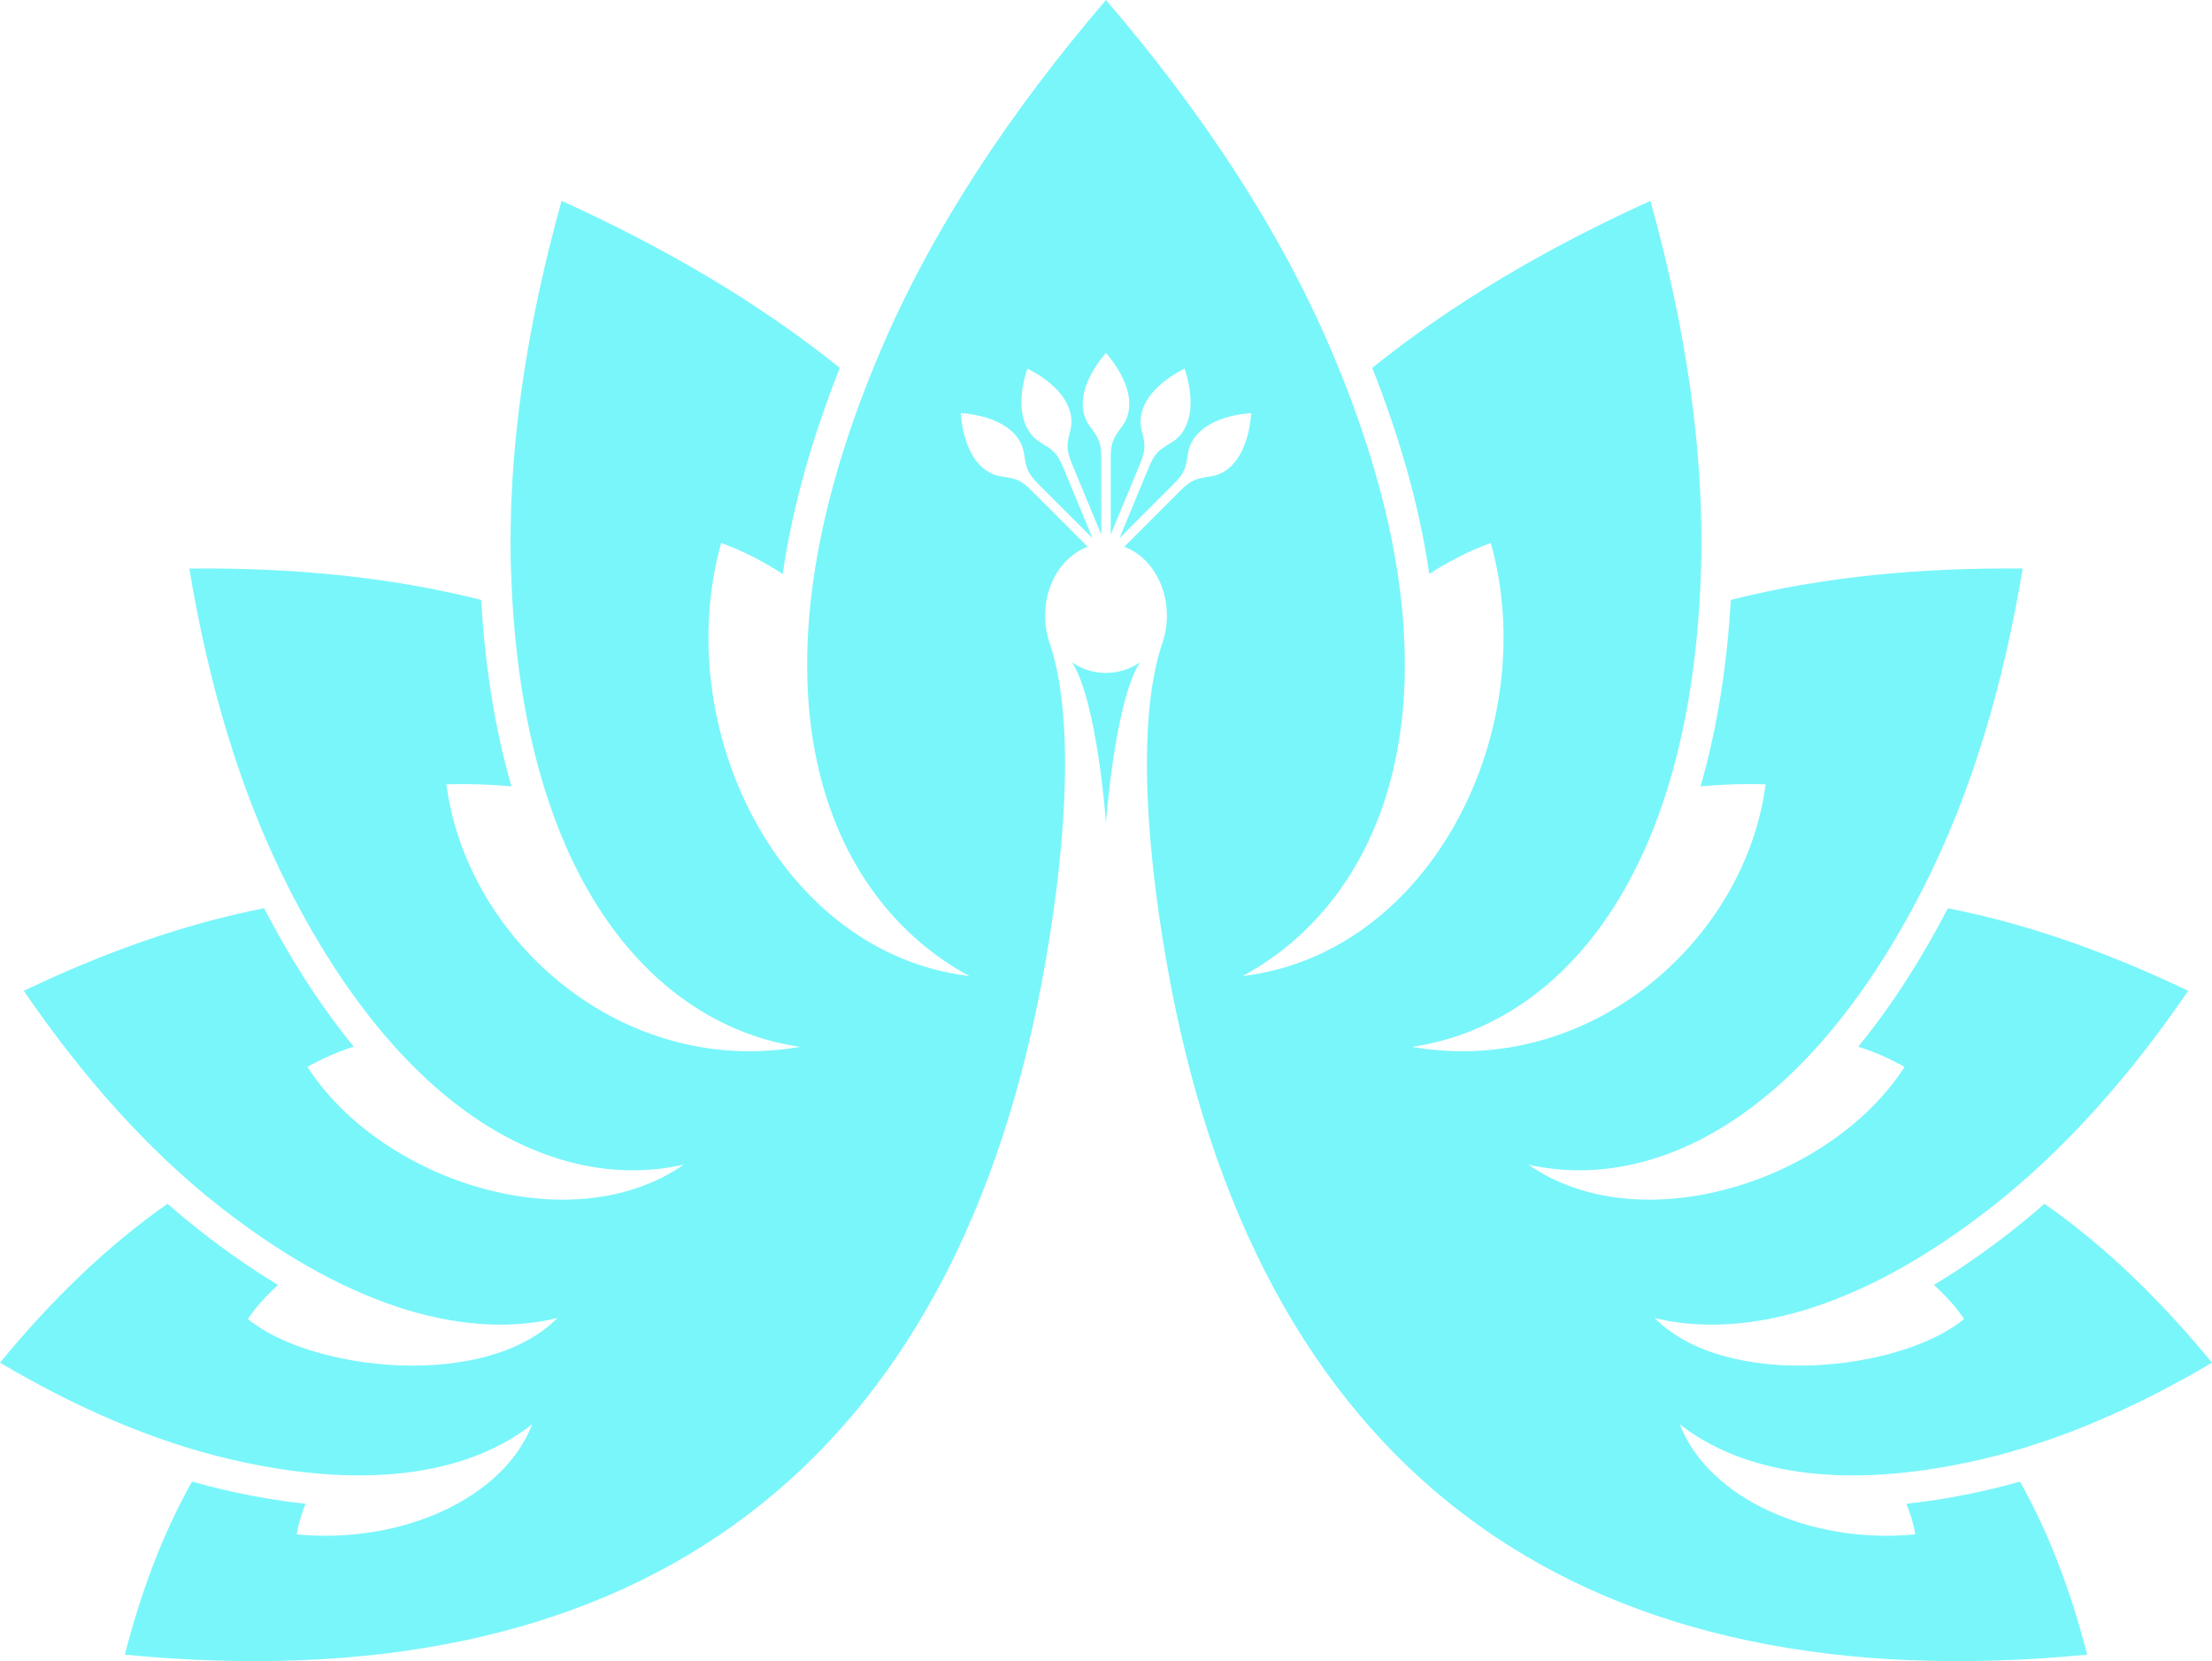 <?xml version="1.0" encoding="UTF-8" standalone="no"?><svg xmlns="http://www.w3.org/2000/svg" xmlns:xlink="http://www.w3.org/1999/xlink" fill="#000000" height="2252.6" preserveAspectRatio="xMidYMid meet" version="1" viewBox="0.0 0.0 3000.0 2252.6" width="3000" zoomAndPan="magnify"><defs><clipPath id="a"><path d="M 0 0 L 3000 0 L 3000 2252.59 L 0 2252.59 Z M 0 0"/></clipPath></defs><g><g clip-path="url(#a)" id="change1_1"><path d="M 1546.02 898.164 C 1511.898 951.238 1500.039 1114.969 1500 1115.52 C 1499.957 1114.969 1488.098 951.238 1453.98 898.164 C 1481.328 917.301 1518.668 917.301 1546.02 898.164 Z M 169.301 2243.809 C 190.934 2159.621 220.562 2079.84 260.453 2009.102 C 274.785 2013.18 289.203 2016.91 303.707 2020.27 C 339.355 2028.531 376.625 2035.18 414.426 2039.109 C 408.953 2052.281 404.934 2066.141 402.301 2080.66 C 542.762 2094.41 682.699 2032.949 721.82 1931.332 C 642.176 1993.988 508.547 2024.332 313.254 1979.07 C 206.895 1954.418 101.496 1907.871 0 1847.871 C 68.746 1764.199 144.473 1690.07 227.266 1632.398 C 242.082 1645.398 257.23 1657.992 272.73 1670.117 C 305.086 1695.441 340.137 1720.129 377.164 1742.461 C 360.953 1756.941 347.266 1772.32 336.141 1788.602 C 421.395 1859.059 657.57 1886.25 755.898 1787.41 C 640.652 1815.07 483.828 1781.621 298.797 1636.809 C 198.488 1558.309 109.996 1457.121 32.266 1343.633 C 139.469 1292.289 249.035 1252.922 358.211 1231.66 C 391.23 1295.371 431.703 1360.609 479.828 1419.379 C 459.598 1425.672 438.641 1434.719 416.91 1446.699 C 517.684 1603 775.734 1684.852 927.297 1579.289 C 766.887 1615.648 556.426 1528.27 391.238 1203.398 C 325.254 1073.641 282.473 926.09 256.773 770.996 C 394.105 769.582 528.031 782.004 652.539 813.465 C 657.344 895.949 669.637 983.145 693.648 1066.328 C 664.871 1063.773 635.527 1062.652 605.398 1063.531 C 633.086 1275.832 844.395 1461.66 1085.141 1419.551 C 895.859 1392.391 707.777 1205.109 693.188 777.133 C 687.605 613.457 714.141 442.676 761.672 272.332 C 899.844 335.02 1028.32 409.781 1138.949 498.891 C 1103.559 588.285 1075.34 682.75 1061.559 778.285 C 1035.969 761.926 1008.73 747.316 978.047 736.348 C 908.031 987.273 1057.398 1292.648 1314.668 1323.602 C 1120.238 1218.531 998.289 936.176 1193.992 476.184 C 1265.23 308.738 1372.141 149.223 1500 -0.004 C 1627.859 149.223 1734.77 308.738 1806.012 476.184 C 2001.719 936.176 1879.766 1218.531 1685.328 1323.602 C 1942.602 1292.648 2091.973 987.273 2021.945 736.348 C 1991.262 747.316 1964.023 761.926 1938.441 778.285 C 1924.656 682.75 1896.441 588.285 1861.047 498.891 C 1971.68 409.781 2100.164 335.02 2238.332 272.332 C 2285.852 442.676 2312.391 613.457 2306.816 777.133 C 2292.219 1205.109 2104.141 1392.391 1914.863 1419.551 C 2155.602 1461.66 2366.906 1275.832 2394.605 1063.531 C 2364.477 1062.652 2335.121 1063.773 2306.355 1066.328 C 2330.355 983.145 2342.648 895.949 2347.453 813.465 C 2471.961 782.004 2605.895 769.582 2743.23 770.996 C 2717.52 926.09 2674.746 1073.641 2608.766 1203.398 C 2443.562 1528.27 2233.102 1615.648 2072.703 1579.289 C 2224.25 1684.852 2482.324 1603 2583.09 1446.699 C 2561.355 1434.719 2540.391 1425.672 2520.164 1419.379 C 2568.293 1360.609 2608.766 1295.371 2641.785 1231.66 C 2750.961 1252.922 2860.527 1292.289 2967.734 1343.633 C 2889.992 1457.121 2801.5 1558.309 2701.195 1636.809 C 2516.172 1781.621 2359.344 1815.07 2244.09 1787.41 C 2342.43 1886.25 2578.602 1859.059 2663.852 1788.602 C 2652.734 1772.32 2639.043 1756.941 2622.844 1742.461 C 2659.859 1720.129 2694.918 1695.441 2727.273 1670.117 C 2742.773 1657.992 2757.918 1645.398 2772.734 1632.398 C 2855.52 1690.07 2931.258 1764.199 3000 1847.871 C 2898.516 1907.871 2793.109 1954.418 2686.746 1979.07 C 2491.453 2024.332 2357.816 1993.988 2278.176 1931.332 C 2317.305 2032.949 2457.238 2094.41 2597.703 2080.66 C 2595.055 2066.141 2591.043 2052.281 2585.574 2039.109 C 2623.359 2035.18 2660.629 2028.531 2696.281 2020.27 C 2710.801 2016.91 2725.215 2013.18 2739.551 2009.102 C 2779.434 2079.84 2809.066 2159.621 2830.691 2243.809 C 2159.52 2308.578 1716.211 2015.969 1586.949 1331.18 C 1556.809 1171.461 1539.48 980.211 1576.617 871.391 C 1580.477 860.074 1582.609 847.711 1582.609 834.762 C 1582.609 791.016 1558.359 753.977 1524.871 741.379 L 1601.078 665.172 C 1615.949 650.297 1622.82 648.906 1642.469 645.949 C 1660.02 643.309 1676.93 630.445 1687.289 604.727 C 1692.77 591.137 1695.77 575.969 1696.98 560.191 C 1681.211 561.406 1666.039 564.402 1652.449 569.879 C 1626.73 580.246 1613.859 597.152 1611.219 614.703 C 1608.27 634.352 1606.879 641.223 1592 656.098 L 1518.277 729.82 L 1558.18 633.496 C 1566.23 614.062 1572.039 610.141 1589.059 599.895 C 1604.27 590.742 1614.961 572.383 1614.699 544.656 C 1614.559 530.004 1611.52 514.844 1606.609 499.809 C 1593.09 506.664 1580.02 515.152 1569.168 525.801 C 1549.379 545.219 1543.961 565.762 1548.242 582.98 C 1553.031 602.266 1554.359 609.148 1546.32 628.586 L 1506.418 724.906 L 1506.418 620.645 C 1506.418 599.613 1510.289 593.766 1522.09 577.785 C 1532.641 563.508 1535.488 542.453 1524.641 516.938 C 1518.898 503.457 1510.297 490.617 1500 478.602 C 1489.699 490.617 1481.098 503.457 1475.359 516.938 C 1464.508 542.453 1467.359 563.508 1477.91 577.785 C 1489.711 593.766 1493.578 599.613 1493.578 620.645 L 1493.578 724.906 L 1453.68 628.586 C 1445.641 609.148 1446.969 602.266 1451.762 582.98 C 1456.039 565.762 1450.617 545.219 1430.828 525.801 C 1419.98 515.152 1406.91 506.664 1393.391 499.809 C 1388.48 514.844 1385.441 530.004 1385.301 544.656 C 1385.039 572.383 1395.73 590.742 1410.941 599.895 C 1427.957 610.141 1433.77 614.062 1441.82 633.496 L 1481.73 729.82 L 1408 656.098 C 1393.117 641.223 1391.73 634.352 1388.781 614.703 C 1386.141 597.152 1373.27 580.246 1347.551 569.879 C 1333.961 564.402 1318.789 561.406 1303.02 560.191 C 1304.23 575.969 1307.23 591.137 1312.711 604.727 C 1323.07 630.445 1339.98 643.309 1357.527 645.949 C 1377.18 648.906 1384.047 650.297 1398.918 665.172 L 1475.129 741.379 C 1441.648 753.977 1417.379 791.016 1417.379 834.762 C 1417.379 847.711 1419.52 860.074 1423.379 871.391 C 1460.52 980.211 1443.188 1171.461 1413.051 1331.18 C 1283.789 2015.969 840.473 2308.578 169.301 2243.809" fill="#79f6fa" fill-rule="evenodd"/></g></g></svg>